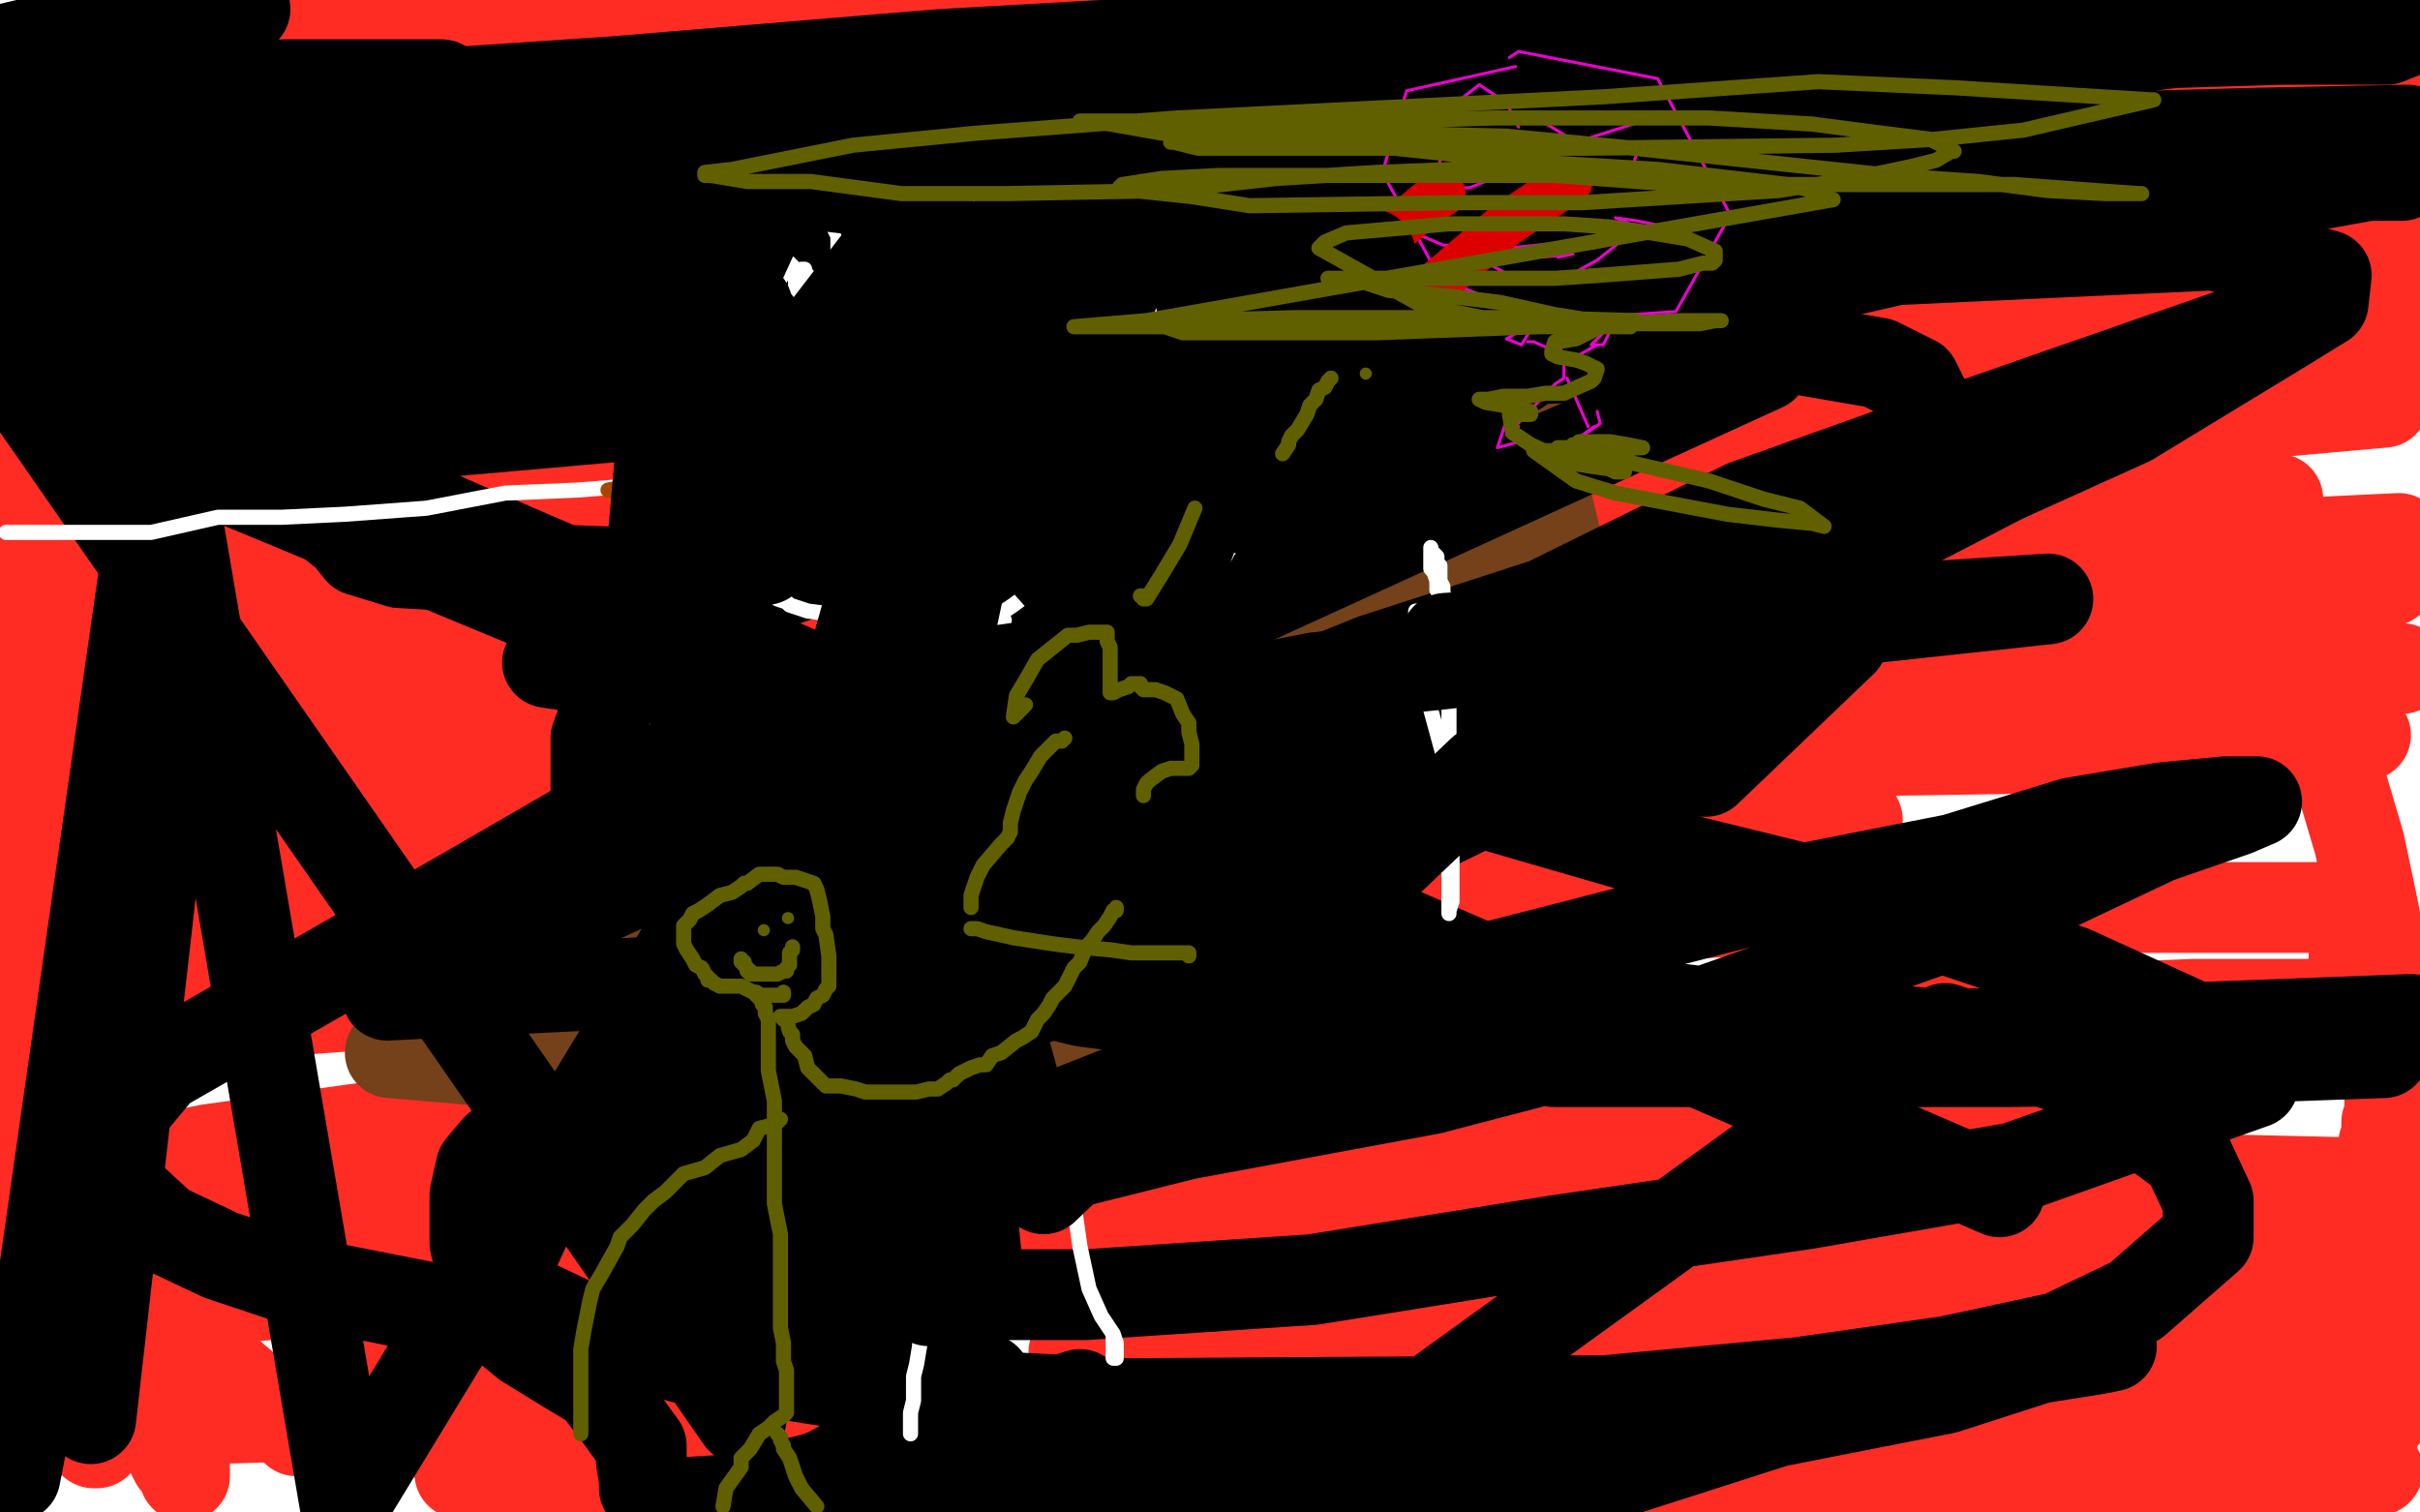 <?xml version="1.0" standalone="no"?>
<!DOCTYPE svg PUBLIC "-//W3C//DTD SVG 1.1//EN"
"http://www.w3.org/Graphics/SVG/1.1/DTD/svg11.dtd">

<svg width="800" height="500" version="1.1" xmlns="http://www.w3.org/2000/svg" xmlns:xlink="http://www.w3.org/1999/xlink" style="stroke-antialiasing: false"><desc>This SVG has been created on https://colorillo.com/</desc><rect x='0' y='0' width='800' height='500' style='fill: rgb(255,255,255); stroke-width:0' /><polyline points="101,271 206,262 326,254 571,242 683,242 782,243 759,246 565,249 444,262 324,268 189,273 67,274 176,264 301,250 542,231 656,222 755,222 794,221 708,230 606,242 494,257 374,264 242,275 15,342 4,342 22,337 121,316 199,305 292,298 391,289 478,278 591,271 612,271 614,271 610,272 591,275 556,277 482,280 392,285 301,288 116,294 29,295 27,284 102,269 191,257 278,248 438,241 504,241 538,241 556,241 556,242 542,243 509,247 467,251 389,254 314,263 218,276 17,293 26,339 123,332 240,320 479,308 588,300 698,300 779,300 777,341 691,353 583,371 469,386 360,398 145,424 48,431 98,473 213,474 336,474 468,480 588,480 689,483 313,498 416,490 509,480 612,469 626,468 616,468 592,470 547,471 472,475 389,480 311,481 224,486 172,487 152,487 175,485 228,476 405,456 513,443 624,441 750,458 661,461 558,466 448,469 234,467 135,467 70,469 55,468 57,466 84,464 215,439 317,426 422,418 525,406 633,396 735,390 778,391 709,395 622,398 424,398 325,398 220,400 140,400 103,400 89,397 119,388 172,377 269,361 373,349 485,341 604,337 725,332 795,332 689,338 566,347 447,349 227,361 134,371 69,380 54,383 56,384 123,390 207,390 303,388 407,386 513,380 615,384 705,387" style="fill: none; stroke: #ff2c24; stroke-width: 30; stroke-linejoin: round; stroke-linecap: round; stroke-antialiasing: false; stroke-antialias: 0; opacity: 1.0"/>
<polyline points="371,149 368,150 368,150 364,156 364,156 364,152 364,152 371,149 371,149 373,148 373,148" style="fill: none; stroke: #ff6f00; stroke-width: 5; stroke-linejoin: round; stroke-linecap: round; stroke-antialiasing: false; stroke-antialias: 0; opacity: 1.0"/>
<polyline points="705,387 767,413 701,419 623,425 557,433 481,439 379,446 367,446 387,447 416,447 465,440 534,435 691,425 763,425 745,438 667,438 583,441 502,445 430,447 378,447 355,447 359,447 382,445 416,443 531,431 604,425 748,418 778,432 733,435 655,446 580,453 513,456 472,459 450,463 455,464 485,464 524,461 653,454 733,454 786,486 730,494 706,498 672,495 654,492 653,492 655,491 669,489 718,480 750,475 784,471 788,468 759,467 729,466 697,466 662,466 633,467 588,467 583,467 591,467 612,468 645,468 680,468 740,466 791,441 759,441 737,438 719,438 714,438 719,438 754,438 781,436 791,432 779,437 763,443 752,447 745,449 739,451 742,449 747,445 752,443 757,439 761,434 765,425 766,421 766,417 767,413 768,411 768,403 769,400 769,399 770,397 771,397 772,397 772,399 772,400 774,403 774,404 774,409 774,415 774,422 772,427 773,433 775,435 777,435 778,434 783,427 792,416 799,388 795,376 793,373 793,372 792,371 791,371 790,371 789,371 789,376 788,378 788,380 789,388 790,391 790,393 791,400 792,411 790,435 788,447 787,460 785,473 782,481 781,485 780,483 780,472 782,461 784,445 785,432 788,393 790,371 790,354 790,337 788,318 784,298 780,279 767,235 756,214 748,201 735,187 721,181 704,176 664,174 646,176 629,179 589,191 565,202 543,214 518,225 495,242 453,268 435,274 424,277 420,278 419,278 423,277 436,271 452,265 481,259 515,248 567,233 612,221 661,203 739,181 772,179 793,178 797,183 786,189 770,195 744,201 681,214 644,219 607,222 565,224 501,229 485,229 482,228 483,227 517,212 553,201 599,192 655,188 773,180 790,192 741,198 665,208 597,214 462,225 429,229 414,230 413,230 434,225 468,219 517,210 593,200 739,177 753,165 685,168 609,167 538,169 474,174 440,177 426,177 446,176 484,168 553,158 631,144 716,135 774,116 709,124 639,127 600,129 562,130 569,130 585,127 608,125 641,119 701,109 762,99 724,109 655,112 584,115 553,117 540,118 539,118 569,116 657,106 726,97 739,87 667,89 615,90 581,94 566,96 565,96 571,97 619,101 659,105 724,106 780,106 788,133 732,138 691,138 656,139 635,139 630,139 640,139 677,135 708,131 748,127 788,122 792,106 783,116 773,123 768,126 766,128 765,129 766,127 768,124 771,119 774,116 777,114 782,109 787,106 798,100 794,93 776,94 761,95 747,96 735,96 725,98 726,98 732,99 746,99 776,93 791,88 797,81 781,79 760,78 739,78 725,78 712,78 707,78 712,77 722,75 748,68 767,62 789,61 784,60 760,64 732,68 705,73 653,73 634,73 617,72 612,72 611,72 622,68 640,64 670,56 704,52 772,49 783,71 747,76 701,79 649,80 584,83 448,89 399,93 365,93 341,94 336,95 347,97 374,98 413,98 533,89 614,88 687,83 759,83 792,83 796,84 769,84 729,81 587,83 504,86 420,91 341,98 251,104 173,110 112,120 86,128 90,131 111,138 142,142 264,144 339,149 407,148 471,147 533,150 543,152 545,153 543,153 535,155 492,157 453,157 393,157 333,163 219,174 171,182 132,192 91,203 91,204 96,205 112,208 189,208 245,208 317,202 383,196 436,193 507,190 522,188 526,187 526,186 505,180 479,175 442,172 386,169 326,165 200,156 134,155 89,156 47,157 3,163 5,163 18,166 41,166 79,163 124,157 184,150 237,145 303,133 412,112 457,103 485,96 514,83 515,82 513,81 505,80 464,77 429,77 297,82 223,86 145,94 70,106 10,117 66,167 144,161 215,154 290,149 359,145 415,138 473,129 480,128 478,128 467,127 448,127 415,130 370,135 302,141 229,147 155,154 83,163 7,175 55,177 139,166 218,156 296,150 380,150 396,152 397,152 386,155 369,157 345,164 306,168 257,172 184,179 116,188 43,196 14,225 75,219 135,219 172,218 203,217 222,215 220,215 201,215 180,215 156,216 124,220 95,228 66,233 29,243 27,245 28,245 40,247 65,249 101,248 168,241 245,229 327,221 435,208 468,205 481,205 482,205 464,203 436,203 397,203 330,205 194,214 149,216 120,217 114,217 114,218 151,216 187,210 240,201 312,185 437,172 463,166 472,166 468,166 451,166 421,167 357,171 271,179 91,198 13,207 66,216 159,213 251,209 342,209 417,211 457,213 475,215 475,218 462,222 431,225 392,229 319,235 146,254 58,265 0,172 1,171 1,173 6,270 19,281 31,292 45,297 54,303 59,307 62,309 64,313 65,314 66,316 67,317 67,318 68,318 68,316 69,308 72,296 76,283 78,269 78,249 78,228 77,211 72,188 70,184 68,181 66,180 62,180 58,180 42,190 32,201 27,219 21,238 20,256 19,304 19,331 21,356 25,378 29,398 34,423 40,442 54,475 58,483 61,485 61,487 61,488 59,481 57,469 52,451 47,431 43,410 39,392 31,351 27,334 23,323 17,313 15,310 12,307 12,306 11,306 10,306 8,307 8,312 6,321 0,267 0,264 0,262 29,353 31,378 32,399 34,419 34,438 34,452 34,463 32,475 32,476 32,477 31,477 30,467 29,452 27,429 26,404 26,379 27,354 32,322 36,298 41,282 46,264 46,262 46,261 44,262 41,267 35,279 24,295 7,317 8,403 20,375 29,356 36,338 39,327 42,305 42,297 42,293 42,291 42,289 41,289 40,293 36,306 24,323 16,341 4,296 11,261 19,227 27,201 33,169 35,156 36,151 37,151 37,155 36,170 36,187 33,204 26,246 24,270 14,301 7,334 0,352 2,357 7,344 9,331 15,318 16,313 15,322 10,338 3,357 0,478 4,479 7,479 9,478 11,473 17,467 24,447 25,431 29,409 31,389 32,354 32,340 32,331 32,322 32,311 32,304 32,303 32,305 30,313 25,331 17,349 3,372 5,261 12,208 21,174 27,145 38,103 39,94 39,89 39,86 39,85 39,84 37,87 31,94 20,109 6,123 20,163 65,151 103,143 136,137 160,134 187,128 181,128 169,129 152,129 126,129 93,129 59,129 33,129 6,126" style="fill: none; stroke: #ff2c24; stroke-width: 30; stroke-linejoin: round; stroke-linecap: round; stroke-antialiasing: false; stroke-antialias: 0; opacity: 1.0"/>
<polyline points="123,57 338,238 338,238 362,257 362,257 366,260 366,260" style="fill: none; stroke: #dc0000; stroke-width: 5; stroke-linejoin: round; stroke-linecap: round; stroke-antialiasing: false; stroke-antialias: 0; opacity: 1.0"/>
<polyline points="6,126 26,129 67,126 101,124 133,119 157,117 174,116 177,116 175,115 167,115 148,111 118,110 83,110 49,107 202,73 262,60 304,50 339,40 354,34 360,29 352,26 336,24 309,21 230,21 181,23 129,25 63,30 46,38 125,26 265,17 325,17 354,18 367,19 368,19 367,19 359,20 306,26 250,32 197,42 128,49 47,64 20,82 80,76 132,73 169,66 196,63 212,60 216,60 215,59 209,59 196,59 176,59 149,59 118,61 78,64 10,67 14,70 66,64 115,57 152,48 196,44 200,44 199,44 194,44 186,44 166,44 141,45 110,49 46,55 6,60 2,73 40,64 82,53 130,47 165,42 191,37 206,34 205,33 194,31 179,29 153,28 118,28 83,33 46,37 5,38 25,24 63,18 89,15 102,13 105,13 98,13 86,13 69,14 51,16 27,19 6,19 15,15 49,8 81,3 106,0 84,4 55,12 27,20 2,31 1,121 9,109 17,97 26,85 31,78 37,76 38,76 37,87 35,98 30,107 27,115 21,122 17,131 18,131 25,128 35,120 49,106 64,93 83,58 88,44 92,32 92,29 91,29 88,29 79,32 63,41 40,51 20,62" style="fill: none; stroke: #ff2c24; stroke-width: 30; stroke-linejoin: round; stroke-linecap: round; stroke-antialiasing: false; stroke-antialias: 0; opacity: 1.0"/>
<polyline points="78,165 368,92 368,92 472,87 472,87" style="fill: none; stroke: #ed00d0; stroke-width: 5; stroke-linejoin: round; stroke-linecap: round; stroke-antialiasing: false; stroke-antialias: 0; opacity: 1.0"/>
<polyline points="20,62 32,66 73,53 121,35 167,19 219,3 58,19 1,30 10,28 95,16 190,10 60,4 76,16 160,11 260,0 28,2 39,23 120,19 218,5 453,11 360,25 255,40 155,56 53,67 66,79 160,67 262,58 357,54 456,46 543,39 654,34 675,34 682,34 671,34 626,39 581,41 506,49 426,59 251,73 153,79 71,85 51,82 146,70 249,58 363,47 468,34 671,4 351,0 248,9 165,13 53,21 40,23 52,24 77,24 117,24 186,20 270,18 360,14 543,6 628,5 705,0 653,7 584,19 509,27 435,37 365,43 276,58 259,59 258,59 262,60 308,56 344,52 412,46 488,34 566,28 719,10 772,3 771,0 731,5 662,14 596,23 523,32 462,38 417,43 450,43 487,43 539,43 600,40 669,39 738,33 795,32 766,31 733,30 697,31 644,39 631,40 629,40 637,41 654,41 679,39 772,36" style="fill: none; stroke: #ff2c24; stroke-width: 30; stroke-linejoin: round; stroke-linecap: round; stroke-antialiasing: false; stroke-antialias: 0; opacity: 1.0"/>
<polyline points="261,215 361,58 361,58 370,48 370,48" style="fill: none; stroke: #ff6f00; stroke-width: 5; stroke-linejoin: round; stroke-linecap: round; stroke-antialiasing: false; stroke-antialias: 0; opacity: 1.0"/>
<polyline points="772,36 776,36 755,36 746,34 745,34 747,33 773,26 798,21 733,2 694,2 668,2 652,3 649,4 654,6 662,7 674,9 704,10 717,10 723,10 727,10 729,9 729,8 730,8 731,6 734,3 736,2 650,1 661,2 678,3 707,3 745,1 778,0 764,0 695,0 625,0 556,0 499,0 447,4 409,6 378,7 366,10 378,10 398,12 434,12 490,6 559,3 569,11 488,20 407,35 333,46 266,58 213,67 174,77 151,82 148,86 163,89 192,90 230,92 369,85 441,73 512,67 618,64 644,64 653,64 655,64 648,64 630,64 570,64 521,68 454,77 317,89 257,97 204,104 169,111 152,114 151,114 154,115 172,116 241,110 294,108 369,102 537,81 612,72 746,62 750,62 747,62 727,62 697,66 641,73 492,89 413,97 327,104 237,106 105,110 75,113 67,115 87,112 121,106 264,82 351,70 443,60 530,54 689,37 729,37 761,40 752,42 733,46 706,49 579,63 492,70 400,75 319,81 168,90 131,92 114,92 129,92 161,84 225,75 293,61 372,49 452,36 597,12 635,10 655,10 660,10 657,11 642,15 616,20 571,27 502,39 343,65 254,78 167,90 85,107 1,122 0,160 72,160 141,159 222,156 335,148 363,144 388,144 393,143 394,143 390,142 377,140 353,140 316,141 264,147 195,157 52,174 31,177 80,168 153,160 219,150 276,142 330,128 338,125 338,124 337,123 326,121 307,119 202,120 129,124 51,130 28,141 95,132 166,124 271,117 308,111 340,107 370,100 369,100 358,100 333,100 298,102 232,102 159,110 4,120 14,128 86,121 163,119 169,119 170,119 164,119 150,123 125,126 96,132 59,139 19,147 22,164 110,164 227,159 331,156 448,157 635,167 695,175 721,180 729,183 715,186 688,190 640,196 553,198 455,204 346,207 227,208 63,228 158,220 257,215 356,209 519,200 557,196 579,195 586,194 586,193 580,193 561,188 457,187 368,187 268,190 160,190 74,191 8,191 26,187 87,184 156,184 228,184 303,188 319,195 322,196 322,200 309,210 239,231 208,241 168,255 166,259 168,260 181,262 245,262 309,257 378,250 439,243 479,239 513,239 546,240 547,241 540,241 525,241 503,243 470,246 425,251 359,257 253,260 228,261 215,261 222,261 238,261 266,261 304,261 340,255 402,252 426,249 442,249 447,249 445,249 438,249 426,249 401,249 377,250 353,250 328,250 307,250 293,249 285,247 294,247 310,246 344,244 382,240 462,236 491,236 512,235 522,235 522,234 509,231 486,227 452,224 411,221 366,220 273,219 251,219 240,218 239,217 241,217 253,217 279,217 310,217 385,220 411,222 431,224 441,224 441,225 434,225 418,224 398,223 379,221 347,221 344,221 344,220 352,220 368,215 392,212 415,207 434,202 452,193 452,192 452,191 444,187 426,183 392,180 272,177 205,171 22,143 62,144 128,147 200,147 299,147 324,147 333,147 335,147 323,145 304,141 269,141 213,139 93,132 56,130 37,129 36,129 37,129 58,129 147,129 214,129 271,129 305,129 327,130 335,130 327,129 310,128 285,126 252,125 207,122 168,122 106,121 97,121" style="fill: none; stroke: #ff2c24; stroke-width: 30; stroke-linejoin: round; stroke-linecap: round; stroke-antialiasing: false; stroke-antialias: 0; opacity: 1.0"/>
<polyline points="402,92 411,143 411,143 365,259 365,259" style="fill: none; stroke: #74411a; stroke-width: 30; stroke-linejoin: round; stroke-linecap: round; stroke-antialiasing: false; stroke-antialias: 0; opacity: 1.0"/>
<polyline points="97,121 109,126 129,132 171,133 238,133 306,137 381,142 402,145 409,147 409,148 408,148 369,151 334,154 285,159 237,164 204,168 181,171 168,176 162,182 160,196 160,208 159,224 159,240 157,261 151,273 139,282" style="fill: none; stroke: #ff2c24; stroke-width: 30; stroke-linejoin: round; stroke-linecap: round; stroke-antialiasing: false; stroke-antialias: 0; opacity: 1.0"/>
<polyline points="365,259 219,297 129,348 387,370 521,206 492,85 447,87 430,106 426,110" style="fill: none; stroke: #74411a; stroke-width: 30; stroke-linejoin: round; stroke-linecap: round; stroke-antialiasing: false; stroke-antialias: 0; opacity: 1.0"/>
<polyline points="456,118 451,125 451,125 401,202 401,202 428,193 428,193 283,326 283,326 241,326 241,326 159,326 159,326 342,321 342,321 257,332 257,332 364,289 364,289 380,245 380,245" style="fill: none; stroke: #74411a; stroke-width: 30; stroke-linejoin: round; stroke-linecap: round; stroke-antialiasing: false; stroke-antialias: 0; opacity: 1.0"/>
<polyline points="161,132 159,130 159,130 155,128 155,128 153,126 153,126 148,123 148,123 146,121 146,121 146,118 146,118 146,116 146,116 146,114 146,114 146,113 146,113 146,112 146,112 146,110 146,110 152,108 152,108 163,104 163,104 183,96 183,96 384,73 460,69 529,67 590,63 691,58 724,58 748,56 761,55 765,55 751,57 734,61 702,69 661,78 600,92 521,106 345,128 246,134 155,142 57,151 80,113 175,103 275,95 367,80 472,73 569,65 739,53 794,56 755,63 690,77 615,84 537,92 348,105 252,113 153,120 66,126 1,121 86,112 182,96 386,79 488,70 593,67 688,63 783,58 794,58 791,58 770,57 737,57 668,68 493,77 389,80 284,80 170,81 67,86 5,46 99,34 203,27 311,18 524,6 614,1 684,0 733,1 761,3 741,7 708,12 561,24 469,36 375,45 157,63 49,65 25,79 116,73 211,68 322,65 428,59 538,55 629,49 715,46 796,43 747,44 672,46 592,50 499,55 291,70 195,73 108,79 92,63 192,55 297,43 509,27 599,21 689,15 755,13 789,13 794,11 771,11 737,12 676,19 598,22 516,30 307,45 202,54 111,70 7,76" style="fill: none; stroke: #000000; stroke-width: 30; stroke-linejoin: round; stroke-linecap: round; stroke-antialiasing: false; stroke-antialias: 0; opacity: 1.0"/>
<polyline points="380,245 420,184 433,243 478,103 442,244 492,126 499,231 505,173 352,345 390,297 297,333 435,210 259,316 486,217 253,322 453,218 356,344 456,264 430,282 443,261 427,295 472,260" style="fill: none; stroke: #74411a; stroke-width: 30; stroke-linejoin: round; stroke-linecap: round; stroke-antialiasing: false; stroke-antialias: 0; opacity: 1.0"/>
<polyline points="7,76 76,65 172,56 265,44 355,37 445,32 522,23 631,12 654,12 659,12 660,12 658,12 645,12 623,14 521,32 288,54 108,78 25,105 90,97 150,95 184,91 244,87 256,87 257,88 256,89 251,93 234,97 213,102 179,110 105,117 60,122 0,122 30,35 66,29 94,28 123,28 140,28 146,28 148,29 147,32 143,34 129,40 112,44 90,46 47,51 30,52 8,51 3,16 24,11 42,6 58,5 71,4 79,4 81,3 76,3 65,5 49,8 36,11 18,15" style="fill: none; stroke: #000000; stroke-width: 30; stroke-linejoin: round; stroke-linecap: round; stroke-antialiasing: false; stroke-antialias: 0; opacity: 1.0"/>
<polyline points="137,133 135,134 135,134 133,135 133,135 130,137 130,137 123,140 123,140 117,146 117,146 113,153 113,153 110,161 110,161 110,173 110,173 115,177 115,177 119,182 119,182 132,186 132,186 149,187 149,187 172,188 172,188 200,189 200,189 229,189 229,189 281,189 281,189 300,189 300,189 311,189 311,189 313,191 313,191 313,192 313,192 308,198 308,198 277,224 253,236 223,252 192,273 154,295 114,318 53,353 38,371 37,384 42,395 54,406 73,415 100,424 161,436 201,440 249,441 306,450 323,454 326,456 326,457 326,458 322,462 312,468 281,483 261,494 534,487 587,470 643,459 674,449 693,446 698,445 684,445 667,449 597,466 561,470 495,482 434,491" style="fill: none; stroke: #000000; stroke-width: 30; stroke-linejoin: round; stroke-linecap: round; stroke-antialiasing: false; stroke-antialias: 0; opacity: 1.0"/>
<polyline points="65,136 661,394 661,394" style="fill: none; stroke: #000000; stroke-width: 30; stroke-linejoin: round; stroke-linecap: round; stroke-antialiasing: false; stroke-antialias: 0; opacity: 1.0"/>
<polyline points="434,491 643,340 685,354 723,382 730,397 730,409 706,430 681,442 644,450 595,457 531,463 373,464 295,460 226,449 195,440 174,430 167,420 184,383 210,360 260,325 298,302 437,233 506,202 577,167 647,142 736,111 756,106 759,105 747,108 686,131 528,194 454,218 402,239 337,274 332,283 339,290 373,300 484,325 559,334 641,342 718,340 797,337 788,348 732,350 663,351 589,351 514,351 358,331 283,313 242,299 197,264 197,244 205,222 225,198 270,169 311,150 462,111 546,98 624,86 732,81 769,91 768,100 755,108 704,139 662,158 606,187 537,218 394,287 338,315 287,342 251,360 226,376 218,389 222,392 237,395 261,395 336,389 392,375 473,360 542,342 675,295 713,277 739,268 746,265 736,265 715,267 685,272 646,284 585,296 441,333 372,360 306,386 241,410 229,417 229,420 234,423 291,428 359,428 434,423 515,410 597,398 666,386 745,358 745,352 731,342 685,321 646,308 601,295 544,281 475,261 426,244 397,232 383,217 383,184 402,165 426,146 460,130 500,119 592,115 621,120 633,126 636,132 633,147 598,194 567,223 517,252 381,318 315,339 243,364 220,371 212,372 210,373 209,373 201,372 188,372 177,372 172,373 164,380 159,386 157,395 157,411 163,435 174,444 187,452 197,458 204,467 212,478 212,483 213,489 213,492 216,496 222,497 238,496 268,489 357,461" style="fill: none; stroke: #000000; stroke-width: 30; stroke-linejoin: round; stroke-linecap: round; stroke-antialiasing: false; stroke-antialias: 0; opacity: 1.0"/>
<polyline points="497,110 181,219 181,219 294,236 294,236 502,122 502,122 129,316 129,316 583,121 583,121 128,329 128,329 449,313 449,313 10,131 10,131 245,469 276,231 114,497 54,145 5,488 59,214 30,469 36,330" style="fill: none; stroke: #000000; stroke-width: 30; stroke-linejoin: round; stroke-linecap: round; stroke-antialiasing: false; stroke-antialias: 0; opacity: 1.0"/>
<polyline points="237,95 237,93 237,93 237,89 237,89 237,85 237,85 237,80 237,80 237,77 237,77 237,76 237,76 238,75 238,75 238,74 238,74 238,73 238,73 238,72 238,72 239,72 240,70 240,69 241,69 242,68 244,68 247,67 249,66 257,66 260,65 263,65 264,65 265,65 267,65 268,66 269,67 270,67 271,68 272,69 274,70 275,71 275,72 276,72 276,74 276,75 276,76 277,78 277,79 277,80 277,81 277,82 277,83 277,84 277,85 277,86 277,87 277,89 277,90 277,91 277,92 277,93" style="fill: none; stroke: #ffffff; stroke-width: 5; stroke-linejoin: round; stroke-linecap: round; stroke-antialiasing: false; stroke-antialias: 0; opacity: 1.0"/>
<polyline points="293,81 293,82 293,82 293,83 293,83 293,81 293,81 296,76 296,76 301,68 301,68 302,65 302,65 304,63 304,63 308,60 308,60 310,59 310,59 311,59 311,57 312,57 313,56 315,56 316,56 317,56 318,56 319,56 320,56 321,57 323,62 325,68 325,69 327,71 328,73 328,74 329,75 331,79 332,80 333,82 333,83 334,84" style="fill: none; stroke: #ffffff; stroke-width: 5; stroke-linejoin: round; stroke-linecap: round; stroke-antialiasing: false; stroke-antialias: 0; opacity: 1.0"/>
<polyline points="270,155 270,154 270,154 268,148 268,148 267,143 267,143 267,135 267,135 267,129 267,129 267,128 267,128 267,127 267,127 266,126 266,126 266,125 266,125 266,124 266,124 267,124 267,124 269,122 269,122 272,121 272,121 277,120 277,120 285,117 285,117 286,116 286,116 290,115 290,115 291,115 294,115 296,116 298,117 303,119 309,121 313,122 323,125 325,126 328,126 331,127 332,127 334,128 335,129 335,130 336,131 338,132 339,135 339,137 340,139 342,143 342,145 342,147 342,148 343,148 343,149 344,149 343,149 342,149 341,148 339,147 337,146 334,145 330,144 325,143 322,143 319,142 317,142 313,142 308,141 306,141 304,141 302,141 299,141 297,141 295,141 294,144 292,145 289,150 288,152 287,153 286,155 286,156 286,157 285,157 285,158 285,159 285,160 285,161 285,162 285,163 285,164 285,165 285,160" style="fill: none; stroke: #ffffff; stroke-width: 5; stroke-linejoin: round; stroke-linecap: round; stroke-antialiasing: false; stroke-antialias: 0; opacity: 1.0"/>
<polyline points="271,131 271,132 271,132 272,133 272,133 273,134 273,134 274,135 274,135 275,136 275,136 276,137 276,137 277,139 277,139 280,141 280,141 281,143 281,143 283,144 285,145 286,147 287,148 288,149 289,150 289,151 290,151 291,147" style="fill: none; stroke: #ffffff; stroke-width: 5; stroke-linejoin: round; stroke-linecap: round; stroke-antialiasing: false; stroke-antialias: 0; opacity: 1.0"/>
<polyline points="288,124 288,123 288,123 289,122 289,122 289,121 289,121 290,121 290,121 291,121 291,121 292,121 292,121 293,120 293,120 294,120 294,120 295,119 295,119 297,119 297,119 298,119 298,119 299,119 299,119 301,119 301,119 302,119 302,119 304,119 304,119 304,120 304,120 305,123 306,125 307,127 308,128 308,131 308,132 308,133 308,134 308,136 308,137 308,138 308,141 308,142 308,144 308,146" style="fill: none; stroke: #ffffff; stroke-width: 5; stroke-linejoin: round; stroke-linecap: round; stroke-antialiasing: false; stroke-antialias: 0; opacity: 1.0"/>
<polyline points="317,129 318,129 318,129 320,129 320,129 321,129 321,129 322,130 322,130 323,130 323,130 326,130 326,130 327,131 327,131 328,131 328,131 328,133 328,134 328,136 328,138 328,139 327,140 326,141 326,142 325,142 324,142 323,142" style="fill: none; stroke: #ffffff; stroke-width: 5; stroke-linejoin: round; stroke-linecap: round; stroke-antialiasing: false; stroke-antialias: 0; opacity: 1.0"/>
<polyline points="273,140 273,141 273,141 274,141 274,141 275,141 275,141 277,140 277,140 280,139 280,139 282,139 282,139 284,137 284,137 287,135 287,135 291,135 291,135 292,134 292,134 295,134 295,134 297,134 297,134 300,133 302,133 305,133 307,133 311,133 319,133 322,133 323,133 324,133 325,134 325,135 326,135 327,136" style="fill: none; stroke: #ffffff; stroke-width: 5; stroke-linejoin: round; stroke-linecap: round; stroke-antialiasing: false; stroke-antialias: 0; opacity: 1.0"/>
<polyline points="475,48 477,48 477,48 485,51 485,51 495,50 495,50 503,47 503,47" style="fill: none; stroke: #ed00d0; stroke-width: 1; stroke-linejoin: round; stroke-linecap: round; stroke-antialiasing: false; stroke-antialias: 0; opacity: 1.0"/>
<polyline points="313,84 313,83 313,83 312,83 312,83 312,82 312,82 311,82 311,82 310,82 310,82 309,83 309,84 308,87 308,88 308,89 308,90 309,90 309,89 310,88 311,88 312,88 310,88 307,88 305,89 303,90 302,90 302,91 302,92 302,93 303,93 304,93 305,92 307,89 308,88 308,85 308,82 309,81 309,82 309,83 308,83" style="fill: none; stroke: #ffffff; stroke-width: 5; stroke-linejoin: round; stroke-linecap: round; stroke-antialiasing: false; stroke-antialias: 0; opacity: 1.0"/>
<polyline points="478,47 473,63 473,63 486,62 496,58 502,53 504,50" style="fill: none; stroke: #ed00d0; stroke-width: 1; stroke-linejoin: round; stroke-linecap: round; stroke-antialiasing: false; stroke-antialias: 0; opacity: 1.0"/>
<polyline points="267,92 267,91 267,91 266,90 266,90 266,89 266,89 265,89 265,90 265,91 263,92 263,93 263,94 263,95 263,96 263,97 264,97 264,96 264,95 264,93 263,90 262,88 261,88 260,88 259,88 258,88 257,87 255,87 254,87 253,87 253,88 253,89 253,90 253,91 253,92 253,93 253,94 254,94 255,94 256,94 257,93 258,92 259,90 260,88 260,87 261,87" style="fill: none; stroke: #ffffff; stroke-width: 5; stroke-linejoin: round; stroke-linecap: round; stroke-antialiasing: false; stroke-antialias: 0; opacity: 1.0"/>
<polyline points="513,48 516,48 516,48 524,50 524,50 538,49 538,49 540,48 540,48" style="fill: none; stroke: #ed00d0; stroke-width: 1; stroke-linejoin: round; stroke-linecap: round; stroke-antialiasing: false; stroke-antialias: 0; opacity: 1.0"/>
<polyline points="515,48 514,57 514,57 526,60 526,60 540,54 540,54 541,51 541,51" style="fill: none; stroke: #ed00d0; stroke-width: 1; stroke-linejoin: round; stroke-linecap: round; stroke-antialiasing: false; stroke-antialias: 0; opacity: 1.0"/>
<polyline points="231,53 231,54 231,54 231,55 231,55 230,56 230,56 230,59 230,59 229,61 229,61 229,65 229,65 228,68 228,68 228,71 228,71 228,77 228,77 228,87 228,87 228,91 228,91 228,96 228,96 229,98 229,98 229,101 229,101 229,107 229,107 229,110 229,113 230,117 231,122 232,135 233,139 233,149 235,157 237,165 239,169 240,172 240,175 242,178 243,180 243,182 246,186 247,188 248,190 250,192 253,195 255,196 257,198 260,199 261,200 264,201 267,202 275,203 283,203 287,203 293,203 297,204 301,204 304,204 308,205 313,205 323,205 328,204 332,202 335,200 339,197 347,189 350,184 352,180 356,176 358,173 359,170 361,167 362,163 363,161 366,158 369,153 370,151 372,150 377,141 379,138 380,135 381,129 381,123 381,114 381,107 378,96 377,93 376,91 375,88 373,85 373,84 371,83 369,80 367,79 366,78 364,75 362,73 360,68 358,65 356,63 353,59 351,53 348,50 346,47 344,46 344,45 343,44 341,42 340,42 339,40 337,38 335,37 327,34 324,34 321,32 320,32 317,32 310,30 304,30 295,30 291,31 284,32 281,33 278,34 274,35 271,36 270,36 268,36 266,36 265,37 263,38 259,40 258,40 257,41 256,41 254,42 251,43 248,43 247,43 245,43 244,43 243,43 241,44 239,44 238,45 237,45 237,46" style="fill: none; stroke: #ffffff; stroke-width: 5; stroke-linejoin: round; stroke-linecap: round; stroke-antialiasing: false; stroke-antialias: 0; opacity: 1.0"/>
<polyline points="481,60 479,61 479,61 479,60 479,60 480,62 480,62 477,62 477,62 482,57 482,57 475,59 475,59 482,59 482,59 478,61 478,61 478,60 478,60" style="fill: none; stroke: #ed00d0; stroke-width: 1; stroke-linejoin: round; stroke-linecap: round; stroke-antialiasing: false; stroke-antialias: 0; opacity: 1.0"/>
<polyline points="332,205 319,277 319,277 318,281 318,281 318,283 318,283 317,285 317,285 316,287 316,287 316,288 316,288 316,289 316,289 315,290 315,292 315,295 315,296 315,298 314,300 314,303 314,305 314,307 314,308 314,309 315,309 315,310 315,311 316,313 317,314 318,316 318,318 319,319 319,321 320,323 320,325 320,326 321,327" style="fill: none; stroke: #ffffff; stroke-width: 5; stroke-linejoin: round; stroke-linecap: round; stroke-antialiasing: false; stroke-antialias: 0; opacity: 1.0"/>
<polyline points="517,56 517,58 517,58 520,56 520,56 514,60 514,60 518,57 518,57 519,57 519,57" style="fill: none; stroke: #ed00d0; stroke-width: 1; stroke-linejoin: round; stroke-linecap: round; stroke-antialiasing: false; stroke-antialias: 0; opacity: 1.0"/>
<polyline points="321,327 322,327 323,327 326,327 328,328 329,328 332,329 334,332 336,335 338,338 341,347 345,358 350,383 355,398 357,412 360,426 364,435 368,441 369,444 369,446 369,447 369,448 369,449 368,449 368,448 368,447 368,442" style="fill: none; stroke: #ffffff; stroke-width: 5; stroke-linejoin: round; stroke-linecap: round; stroke-antialiasing: false; stroke-antialias: 0; opacity: 1.0"/>
<polyline points="323,328 322,328 322,328 321,329 321,329 319,330 319,330 319,332 319,332 318,334 318,334 317,335 317,335 316,338 316,338 315,340 315,340 313,343 313,343 312,349 312,349 311,354 311,354 309,362 309,362 309,368 309,368 309,379 309,379 309,400 309,400 309,406 309,406 309,411 309,411 309,417 309,417 308,424 308,424 307,430 307,430 304,438 304,438 304,445 304,445 303,451 303,451 302,455 302,455 302,463 302,463 301,467 301,467 301,470 301,470 301,472 301,472 301,473 301,473 301,474 301,474" style="fill: none; stroke: #ffffff; stroke-width: 5; stroke-linejoin: round; stroke-linecap: round; stroke-antialiasing: false; stroke-antialias: 0; opacity: 1.0"/>
<polyline points="507,64 496,74 496,74 511,72 511,72 513,72 513,72" style="fill: none; stroke: #ed00d0; stroke-width: 1; stroke-linejoin: round; stroke-linecap: round; stroke-antialiasing: false; stroke-antialias: 0; opacity: 1.0"/>
<polyline points="470,78 477,81 477,81 499,82 499,82 527,79 527,79 543,77 543,77" style="fill: none; stroke: #ed00d0; stroke-width: 1; stroke-linejoin: round; stroke-linecap: round; stroke-antialiasing: false; stroke-antialias: 0; opacity: 1.0"/>
<polyline points="329,236 329,237 329,237" style="fill: none; stroke: #ffffff; stroke-width: 5; stroke-linejoin: round; stroke-linecap: round; stroke-antialiasing: false; stroke-antialias: 0; opacity: 1.0"/>
<polyline points="486,82 486,84 486,84 501,92 501,92 517,92 517,92 528,86 528,86 538,78 538,78 540,77 540,77" style="fill: none; stroke: #ed00d0; stroke-width: 1; stroke-linejoin: round; stroke-linecap: round; stroke-antialiasing: false; stroke-antialias: 0; opacity: 1.0"/>
<polyline points="329,237 330,237 332,237 335,237 336,237 339,237 347,237 352,237 359,237 367,236 375,236 387,236 398,236 407,236 418,235 423,235 429,234 435,234 439,234 445,233 452,232 458,232 468,232 469,232 471,232 473,232 474,232" style="fill: none; stroke: #ffffff; stroke-width: 5; stroke-linejoin: round; stroke-linecap: round; stroke-antialiasing: false; stroke-antialias: 0; opacity: 1.0"/>
<polyline points="540,77 540,77 545,75 540,75" style="fill: none; stroke: #ed00d0; stroke-width: 1; stroke-linejoin: round; stroke-linecap: round; stroke-antialiasing: false; stroke-antialias: 0; opacity: 1.0"/>
<polyline points="468,202 468,207 468,207 469,215 469,215 470,222 470,222 472,231 472,231 475,242 475,242 478,253 478,253 480,264 480,264 480,277 480,277 480,287 480,287 480,291 480,291 480,293 480,293 480,295 480,295 480,296 480,296 480,297 480,297 480,298 480,298 479,301 479,301 479,302 479,295 479,283 479,268 479,235 479,226 479,218 478,212 478,205 477,200 477,198 477,194 476,192 476,191 476,189 476,188 476,187 475,186 475,185 475,184 473,182 473,181 473,183 473,184 473,185 473,186 473,188 474,189 475,192 475,195 477,197 480,199 482,201 484,201 488,201 490,201 494,201 498,201 504,201 513,201 527,201 543,201 557,201 587,205 603,207 615,208 623,208 630,208 633,208 632,208 631,208 628,208 624,206 621,206 611,205 600,205 589,205 577,205 562,205 547,207 534,210 523,210 515,211 508,211 505,211 507,211 508,211 515,211 523,211 530,212 555,214 569,214 582,214 590,214 610,216 614,216 616,216 613,216 605,215 596,212 585,209 580,208 569,207 559,206 550,206 541,204 534,204 533,204 532,204" style="fill: none; stroke: #ffffff; stroke-width: 5; stroke-linejoin: round; stroke-linecap: round; stroke-antialiasing: false; stroke-antialias: 0; opacity: 1.0"/>
<polyline points="493,85 500,86 500,86 495,87 495,87 500,86 500,86" style="fill: none; stroke: #ed00d0; stroke-width: 1; stroke-linejoin: round; stroke-linecap: round; stroke-antialiasing: false; stroke-antialias: 0; opacity: 1.0"/>
<polyline points="329,239 327,240 327,240 326,240 326,240 325,242 325,242 324,244 324,244 323,246 323,246 321,247 321,247 319,250 319,250 317,252 317,252 314,260 314,260 312,264 312,264 310,268 310,268 309,273 309,273 307,276 307,276 301,283 301,283 297,291 297,291 296,292 296,292 293,294 293,294 290,300 288,302 287,304 285,307 283,309 282,312 279,315 279,317 278,317 277,318 276,319 276,320 276,321 276,322 276,323 277,323 277,324 277,325 277,326 277,327 277,328 277,330 277,331 277,332 277,333 277,335 276,337 275,339 274,340 273,341 272,346 271,348 270,350 269,352 267,354 266,356 265,359 264,361 263,361 263,362 263,363 262,364 261,366 260,368 259,369 259,371 258,372 258,373 258,374" style="fill: none; stroke: #ffffff; stroke-width: 5; stroke-linejoin: round; stroke-linecap: round; stroke-antialiasing: false; stroke-antialias: 0; opacity: 1.0"/>
<polyline points="510,85 520,84 520,84 515,85 515,85 522,82 522,82 523,82 523,82 524,82 524,82 527,82 527,82" style="fill: none; stroke: #ed00d0; stroke-width: 1; stroke-linejoin: round; stroke-linecap: round; stroke-antialiasing: false; stroke-antialias: 0; opacity: 1.0"/>
<circle cx="258.5" cy="374.5" r="2" style="fill: #ffffff; stroke-antialiasing: false; stroke-antialias: 0; opacity: 1.0"/>
<polyline points="475,39 489,28 489,28 498,34 498,34 502,42 502,42 502,42 502,42" style="fill: none; stroke: #ed00d0; stroke-width: 1; stroke-linejoin: round; stroke-linecap: round; stroke-antialiasing: false; stroke-antialias: 0; opacity: 1.0"/>
<polyline points="508,39 521,47 521,47 543,40 543,40 545,39 545,39" style="fill: none; stroke: #ed00d0; stroke-width: 1; stroke-linejoin: round; stroke-linecap: round; stroke-antialiasing: false; stroke-antialias: 0; opacity: 1.0"/>
<polyline points="501,22 465,30 465,30 457,57 457,57 476,92 476,92 510,106 510,106 554,103 554,103 572,71 572,71 548,26 548,26 502,17 502,17 499,19 499,19" style="fill: none; stroke: #ed00d0; stroke-width: 1; stroke-linejoin: round; stroke-linecap: round; stroke-antialiasing: false; stroke-antialias: 0; opacity: 1.0"/>
<polyline points="534,72 541,75 541,75 551,75 551,75 541,73 541,73 534,72 534,72" style="fill: none; stroke: #ed00d0; stroke-width: 1; stroke-linejoin: round; stroke-linecap: round; stroke-antialiasing: false; stroke-antialias: 0; opacity: 1.0"/>
<polyline points="515,106 515,111 515,111 517,120 517,120 517,124 517,125 514,127 499,143 502,141" style="fill: none; stroke: #ed00d0; stroke-width: 1; stroke-linejoin: round; stroke-linecap: round; stroke-antialiasing: false; stroke-antialias: 0; opacity: 1.0"/>
<polyline points="518,125 525,141 525,141" style="fill: none; stroke: #ed00d0; stroke-width: 1; stroke-linejoin: round; stroke-linecap: round; stroke-antialiasing: false; stroke-antialias: 0; opacity: 1.0"/>
<polyline points="505,113 507,113 507,113 514,116 514,116 518,118 518,118 519,119 519,119 528,114 528,114 528,114 528,114" style="fill: none; stroke: #ed00d0; stroke-width: 1; stroke-linejoin: round; stroke-linecap: round; stroke-antialiasing: false; stroke-antialias: 0; opacity: 1.0"/>
<polyline points="505,108 498,112 498,112 503,114 503,114 506,109 506,109 506,108 506,108" style="fill: none; stroke: #ed00d0; stroke-width: 1; stroke-linejoin: round; stroke-linecap: round; stroke-antialiasing: false; stroke-antialias: 0; opacity: 1.0"/>
<polyline points="530,110 526,114 526,114 530,114 530,114 532,110 532,110" style="fill: none; stroke: #ed00d0; stroke-width: 1; stroke-linejoin: round; stroke-linecap: round; stroke-antialiasing: false; stroke-antialias: 0; opacity: 1.0"/>
<polyline points="498,139 495,148 495,148 506,145 506,145 500,144 500,144" style="fill: none; stroke: #ed00d0; stroke-width: 1; stroke-linejoin: round; stroke-linecap: round; stroke-antialiasing: false; stroke-antialias: 0; opacity: 1.0"/>
<polyline points="323,233 323,234 323,234" style="fill: none; stroke: #ffffff; stroke-width: 5; stroke-linejoin: round; stroke-linecap: round; stroke-antialiasing: false; stroke-antialias: 0; opacity: 1.0"/>
<polyline points="527,141 516,149 516,149 529,140 529,140 528,136 528,136" style="fill: none; stroke: #ed00d0; stroke-width: 1; stroke-linejoin: round; stroke-linecap: round; stroke-antialiasing: false; stroke-antialias: 0; opacity: 1.0"/>
<polyline points="323,234 324,234 326,232 329,230 331,228 335,224 339,222 341,220 345,218 347,216 352,214 357,211 367,206 370,205 373,203 376,202 381,199 385,196 386,196 388,195 388,194 389,194 390,194 390,193 392,193 394,191 396,191 398,190 401,187 403,186 404,185 405,184 406,182 407,181 408,180 408,179 409,179 409,178 410,178 410,177 411,177 412,176 413,174 415,173 416,172 417,171 417,170 418,170 418,169 419,169 420,169 421,168 423,168 423,167 424,167 425,167 426,167 427,167 427,168 428,168 429,168 430,169 431,170 432,171 433,172 434,172" style="fill: none; stroke: #ffffff; stroke-width: 5; stroke-linejoin: round; stroke-linecap: round; stroke-antialiasing: false; stroke-antialias: 0; opacity: 1.0"/>
<polyline points="575,51 596,37 596,37" style="fill: none; stroke: #ed00d0; stroke-width: 1; stroke-linejoin: round; stroke-linecap: round; stroke-antialiasing: false; stroke-antialias: 0; opacity: 1.0"/>
<polyline points="434,172 434,173 435,173 434,172 433,170 430,167 429,164 425,162 423,158 419,155 416,151 414,149 409,147 408,147 406,147 405,146 404,146 403,146 402,146 402,147 402,148 404,152 407,153 409,156 411,158 414,160 416,162 419,163 421,164 422,165 423,165 423,166 424,166 424,167 425,169 425,171 426,172 426,173 427,173 427,174 428,175 430,176 431,177 432,178 433,178 434,178 435,178 435,179 436,179 438,180 439,182 441,183 442,184 443,184 444,184 444,183 444,182 443,180 441,177 441,176 440,174 439,172 437,170 436,169 433,166 432,165 432,164 430,163 430,162 429,162 428,162 427,162 425,162 423,162 422,162 420,162 419,162 418,162 417,162 416,162 415,162 414,162 413,161 412,160 410,159 410,158 408,157 407,156 407,155 407,153 406,151 404,150 404,148 403,147 403,146" style="fill: none; stroke: #ffffff; stroke-width: 5; stroke-linejoin: round; stroke-linecap: round; stroke-antialiasing: false; stroke-antialias: 0; opacity: 1.0"/>
<polyline points="608,21 605,43 605,43 608,11 608,11 613,23 613,23 604,28 604,28" style="fill: none; stroke: #ed00d0; stroke-width: 1; stroke-linejoin: round; stroke-linecap: round; stroke-antialiasing: false; stroke-antialias: 0; opacity: 1.0"/>
<polyline points="403,146 405,145 407,143 410,141 414,139 418,136 422,133 426,130 431,127 436,123 437,123 438,123 437,123 436,125 434,127 433,129 431,131 429,133 428,136 426,138 425,140 424,141 424,142 424,143 423,143 423,144 425,142 427,140 429,139 431,138 433,137 435,136 437,134 439,132 440,131" style="fill: none; stroke: #ffffff; stroke-width: 5; stroke-linejoin: round; stroke-linecap: round; stroke-antialiasing: false; stroke-antialias: 0; opacity: 1.0"/>
<polyline points="625,28 626,30 626,30 621,28 621,28" style="fill: none; stroke: #ed00d0; stroke-width: 1; stroke-linejoin: round; stroke-linecap: round; stroke-antialiasing: false; stroke-antialias: 0; opacity: 1.0"/>
<polyline points="440,131 440,130 439,130 438,130 436,132 432,136 427,140 423,145 412,153 410,154 407,156 401,159 400,159 400,158 400,156 401,154 403,153 406,150 408,147 416,141 419,140 424,137 425,135 426,134 428,132 428,131 428,130 428,129 427,129 425,130 424,131 423,132 422,133 420,134 419,135 418,136 417,136 417,137 421,136 426,133 431,130 437,127 441,126 444,125 445,125 445,124 446,124" style="fill: none; stroke: #ffffff; stroke-width: 5; stroke-linejoin: round; stroke-linecap: round; stroke-antialiasing: false; stroke-antialias: 0; opacity: 1.0"/>
<polyline points="632,33 634,32 634,32 644,30 644,30" style="fill: none; stroke: #ed00d0; stroke-width: 1; stroke-linejoin: round; stroke-linecap: round; stroke-antialiasing: false; stroke-antialias: 0; opacity: 1.0"/>
<polyline points="446,124 446,126 445,127 445,128 444,129 441,131 439,134 436,136 433,137 430,138 428,139 427,140" style="fill: none; stroke: #ffffff; stroke-width: 5; stroke-linejoin: round; stroke-linecap: round; stroke-antialiasing: false; stroke-antialias: 0; opacity: 1.0"/>
<polyline points="265,151 240,156 240,156 216,160 216,160 191,162 191,162 167,163 167,163 141,168 141,168 114,170 114,170 93,171 93,171 72,171 72,171 50,176 50,176 34,176 34,176 8,176 8,176 2,176 2,176" style="fill: none; stroke: #ffffff; stroke-width: 5; stroke-linejoin: round; stroke-linecap: round; stroke-antialiasing: false; stroke-antialias: 0; opacity: 1.0"/>
<polyline points="435,114 436,114 436,114 437,113 437,113 439,113 439,113 442,111 442,111 443,111 443,111 444,110 444,110 447,110 447,110 448,110 448,110 450,109 450,109 451,109 451,109 452,108 452,108 462,115 462,115 462,116 462,116" style="fill: none; stroke: #a1a800; stroke-width: 5; stroke-linejoin: round; stroke-linecap: round; stroke-antialiasing: false; stroke-antialias: 0; opacity: 1.0"/>
<polyline points="579,53 584,39 584,39 598,23 598,23 615,15 615,15 604,35 604,35 609,33 609,33 614,16 614,16 612,19 612,19 633,18 633,18 610,23 610,23" style="fill: none; stroke: #000000; stroke-width: 30; stroke-linejoin: round; stroke-linecap: round; stroke-antialiasing: false; stroke-antialias: 0; opacity: 1.0"/>
<polyline points="462,116 462,117 463,117 464,117 467,117 470,117 474,117 477,117 480,117 483,117 484,117 484,118 479,123 476,125 471,128 470,130 470,131 470,132 471,132 472,132 472,131 472,130 471,129 471,128 471,127" style="fill: none; stroke: #a1a800; stroke-width: 5; stroke-linejoin: round; stroke-linecap: round; stroke-antialiasing: false; stroke-antialias: 0; opacity: 1.0"/>
<polyline points="610,23 638,39 647,30 638,30" style="fill: none; stroke: #000000; stroke-width: 30; stroke-linejoin: round; stroke-linecap: round; stroke-antialiasing: false; stroke-antialias: 0; opacity: 1.0"/>
<polyline points="471,127 471,126 471,125 471,124 471,123 470,123 469,123 467,123 466,123 464,123 461,123 460,123 459,121 457,117 457,116 453,106 453,104 453,98 453,99 451,100 448,101 447,102 445,102 443,102 441,102 440,102 439,102" style="fill: none; stroke: #a1a800; stroke-width: 5; stroke-linejoin: round; stroke-linecap: round; stroke-antialiasing: false; stroke-antialias: 0; opacity: 1.0"/>
<polyline points="433,92 438,96 438,96 450,102 450,102 458,109 458,109 465,116 465,116 472,122 472,122 479,130 479,130 481,133 481,133" style="fill: none; stroke: #000000; stroke-width: 30; stroke-linejoin: round; stroke-linecap: round; stroke-antialiasing: false; stroke-antialias: 0; opacity: 1.0"/>
<polyline points="253,146 253,147 253,147 252,147 252,147 251,148 251,148 249,148 249,148 247,149 247,149 244,150 244,150 241,150 241,150 238,151 238,151 228,153 228,153 223,154 223,154 220,155 220,155 219,155 219,155 221,155 227,155 232,154 238,153 257,149 261,149 267,149 269,149 270,149 270,150 269,150 266,150 263,151 260,152 256,153 250,154 239,155 234,155 231,155 230,155 229,155 230,155 232,155 234,155 237,154 241,154 245,154 247,154 249,154 246,155 243,155 241,156 233,158 226,159 220,160 213,160 206,161 201,162 205,162 210,162 219,160 226,159 237,158 257,155 263,155 268,154 270,154 271,153 269,153 266,153 261,153 258,153 254,154 249,154 238,154 235,154 232,154 230,154 229,154 229,155 229,156" style="fill: none; stroke: #a84600; stroke-width: 5; stroke-linejoin: round; stroke-linecap: round; stroke-antialiasing: false; stroke-antialias: 0; opacity: 1.0"/>
<polyline points="445,113 437,116 437,116 433,115 433,115 432,114 432,114" style="fill: none; stroke: #000000; stroke-width: 30; stroke-linejoin: round; stroke-linecap: round; stroke-antialiasing: false; stroke-antialias: 0; opacity: 1.0"/>
<polyline points="416,127 416,126 416,126 417,122 417,122 419,119 419,119 424,115 424,115 428,112 428,112 432,110 432,110 437,108 437,108 440,108 440,108 441,108 441,108 442,107 442,107 443,107 443,107 444,107 444,107 444,108 444,111 444,112 444,113 444,115 444,116 444,117 450,116 456,116 464,116 469,116 472,116 474,116 475,117 475,118 475,122 475,123 473,124 472,125 471,125 470,126 468,126 465,128 462,130 459,130 454,132 449,132 447,132 446,132 445,132 445,131 446,130 448,129 450,129 453,128 454,128 455,128 454,128 452,128 449,128 442,128 439,128 434,128 431,128 428,128 427,128 426,128 427,127 429,126 430,126 431,126 431,125 432,124 433,124" style="fill: none; stroke: #878617; stroke-width: 5; stroke-linejoin: round; stroke-linecap: round; stroke-antialiasing: false; stroke-antialias: 0; opacity: 1.0"/>
<polyline points="457,122 454,123 454,123 451,121 437,118 418,119 413,124 412,137 407,141 405,155 432,141 437,147 427,155 445,175 442,181 438,181 451,161 468,133 470,131 470,122 470,121" style="fill: none; stroke: #000000; stroke-width: 30; stroke-linejoin: round; stroke-linecap: round; stroke-antialiasing: false; stroke-antialias: 0; opacity: 1.0"/>
<polyline points="477,64 472,67 472,67 451,85 451,85 427,103 427,103 421,111 421,111" style="fill: none; stroke: #dc0000; stroke-width: 15; stroke-linejoin: round; stroke-linecap: round; stroke-antialiasing: false; stroke-antialias: 0; opacity: 1.0"/>
<polyline points="519,60 498,74 498,74 450,115 450,115 428,137 428,137 426,138 426,138" style="fill: none; stroke: #dc0000; stroke-width: 15; stroke-linejoin: round; stroke-linecap: round; stroke-antialiasing: false; stroke-antialias: 0; opacity: 1.0"/>
<polyline points="422,111 419,113 419,113 411,116 411,116 401,126 401,126 394,129 390,132" style="fill: none; stroke: #dc0000; stroke-width: 15; stroke-linejoin: round; stroke-linecap: round; stroke-antialiasing: false; stroke-antialias: 0; opacity: 1.0"/>
<polyline points="423,138 404,149 404,149 376,161 376,161" style="fill: none; stroke: #dc0000; stroke-width: 15; stroke-linejoin: round; stroke-linecap: round; stroke-antialiasing: false; stroke-antialias: 0; opacity: 1.0"/>
<polyline points="390,131 359,144 359,144 359,144 359,144" style="fill: none; stroke: #dc0000; stroke-width: 15; stroke-linejoin: round; stroke-linecap: round; stroke-antialiasing: false; stroke-antialias: 0; opacity: 1.0"/>
<polyline points="307,130 359,84 359,84 377,78 377,78 367,99 367,99 326,39 326,39 292,72 292,72 300,74 300,74 263,122 263,122 309,172 309,172 322,123 322,123 301,176 337,112 291,145 268,142 303,65 269,61 290,35 264,46 252,43 322,33 326,35 214,68 272,27 241,95 297,168 351,35 307,241 312,80 302,319 289,287 316,289 345,393 490,255 564,255 609,212 478,211 677,198 435,224 327,245 284,158 292,144 227,152 247,101 215,188 225,75 253,185 288,127 314,150 363,205 388,155 388,162 367,126 346,159 373,137 411,107 437,133 453,92 454,107 453,84 453,84 394,155 320,180 413,98 414,169 423,142 349,219 300,226 361,268 401,158 275,365 324,428 312,307 281,441 326,363 307,430 307,287 320,83 244,355 283,363 299,172 302,184 250,367 250,366" style="fill: none; stroke: #000000; stroke-width: 30; stroke-linejoin: round; stroke-linecap: round; stroke-antialiasing: false; stroke-antialias: 0; opacity: 1.0"/>
<polyline points="528,55 519,55 519,55 507,55 507,55 455,57 455,57 422,59 422,59 386,63 386,63 333,64 333,64 298,64 298,64 268,60 268,60 247,60 247,60 235,58 235,58 233,58 233,58 233,57 233,57 242,56 242,56 282,48 282,48 323,44 323,44 389,39 389,39 530,32 530,32 601,27 601,27 646,29 646,29 711,33 712,33 669,43 640,46 607,48 524,49 484,49 442,49 418,49 396,49 388,47 387,47 393,46 409,43 428,41 460,40 494,39 565,39 599,41 622,44 638,46 646,50 645,50 640,53 632,55 613,59 588,63 523,67 482,67 413,68 394,65 375,63 370,62 371,61 384,59 403,58 465,58 514,58 555,61 594,61 666,61 693,63 707,64 708,64 696,64 677,63 654,60 625,58 540,49 498,45 453,44 385,40 364,40 357,40 359,40 367,41 384,44 410,46 442,47 480,51 515,54 548,56 591,61 603,64 605,66 606,66 379,106 355,108 356,108 367,108 384,108 408,109 432,109 463,105 493,105 517,106 535,106 540,106 541,106 508,105 488,105 460,105 429,105 391,106 385,107 385,108 391,110 408,110 426,110 455,110 509,108 526,108 538,108 539,108 514,104 496,100 480,98 459,96 447,92 440,92 439,92 442,92 451,92 462,92 514,92 529,91 555,89 563,87 566,87 567,86 567,85 567,83 558,79 546,77 532,75 517,74 499,74 479,74 445,77 438,80 436,82 470,101 490,105 509,105 530,107 547,107 562,107 567,106 569,106 561,106 555,106 536,107 529,108 521,112 515,113 514,113 513,116 513,117 515,118 521,119 524,120 526,121 528,122 527,125 526,126 517,130 511,130 505,131 497,131 492,132 490,132 489,132 491,133 497,134 502,136 504,136 505,136 506,136 506,137 505,137 504,137 503,137 501,137 499,137 500,143 506,147 519,153 525,154 532,155 534,156 537,156 535,154 526,151 521,151 513,149 509,149 507,149 521,159 534,163 571,170 588,172 599,173 603,174 599,171 595,168 583,165 565,159 535,152 523,150 517,148 515,148 517,148 520,148 520,147 522,147 522,146 523,146 524,146 527,146 532,146 538,147 543,148 542,148 541,148 533,149 527,150 523,151 519,151 517,153 516,153 515,154" style="fill: none; stroke: #616000; stroke-width: 5; stroke-linejoin: round; stroke-linecap: round; stroke-antialiasing: false; stroke-antialias: 0; opacity: 1.0"/>
<polyline points="321,300 321,296 321,296 323,290 323,290 325,286 325,286 331,279 331,279 333,277 333,277 334,275 334,275 334,274 334,273 334,272 335,268 337,262 339,258 341,255 344,250 346,248 349,245 351,245 352,244" style="fill: none; stroke: #616000; stroke-width: 5; stroke-linejoin: round; stroke-linecap: round; stroke-antialiasing: false; stroke-antialias: 0; opacity: 1.0"/>
<polyline points="321,307 323,307 323,307 326,308 326,308 335,310 335,310 348,312 348,312 356,313 356,313 367,314 367,314 374,315 374,315 380,315 380,315 387,315 387,315 391,315 391,315 393,315 393,315 393,316" style="fill: none; stroke: #616000; stroke-width: 5; stroke-linejoin: round; stroke-linecap: round; stroke-antialiasing: false; stroke-antialias: 0; opacity: 1.0"/>
<polyline points="369,300 369,301 369,301 368,301 368,301 367,303 367,303 365,306 365,306 363,308 363,308 361,311 361,311 359,313 359,313 357,318 357,318 355,320 355,320 354,322 354,322 352,326 352,326 350,328 350,328 348,330 348,330 347,332 347,332 345,335 345,335 343,337 343,337 341,341 341,341 338,343 338,343 336,344 336,344 331,348 328,349 326,352 324,352 321,353 317,355 316,356 315,357 314,357 313,358 310,360 307,360 303,361 301,361 295,361 292,361 286,361 283,360 278,359 277,359 275,359 273,359 272,358 271,357 270,356 269,355 267,353 266,349 264,347 263,346 262,344 262,343 262,342 261,341 260,337 259,337 259,336 258,336 259,336 260,336 262,336 265,335 266,334 267,333 269,332 270,330 272,329 273,327 274,326 274,324 274,323 274,320 274,318 274,316 273,309 272,307 272,303 271,298 270,294 269,292 263,290 261,290 259,290 257,289 254,289 253,289 251,289 247,292 246,292 245,293 242,295 238,296 234,299 231,301 229,302 228,304 226,306 226,307 226,309 226,310 226,311 226,312 227,314 229,317 230,319 232,320 233,322 234,323 234,324 235,324 236,325 238,326 242,326 244,326 245,326 247,327 249,328 252,329 259,329 259,328" style="fill: none; stroke: #616000; stroke-width: 5; stroke-linejoin: round; stroke-linecap: round; stroke-antialiasing: false; stroke-antialias: 0; opacity: 1.0"/>
<polyline points="245,317 245,318 245,318 246,318 246,318 246,319 246,319 247,320 247,320 247,321 247,321 248,321 248,321 248,322 248,322 249,322 249,322 250,322 250,322 251,322 252,322 253,322 256,322 257,322 259,321 260,321 260,320 261,319 261,318 261,316 261,315 262,314 262,313" style="fill: none; stroke: #616000; stroke-width: 5; stroke-linejoin: round; stroke-linecap: round; stroke-antialiasing: false; stroke-antialias: 0; opacity: 1.0"/>
<circle cx="260.5" cy="303.5" r="2" style="fill: #616000; stroke-antialiasing: false; stroke-antialias: 0; opacity: 1.0"/>
<circle cx="252.5" cy="307.5" r="2" style="fill: #616000; stroke-antialiasing: false; stroke-antialias: 0; opacity: 1.0"/>
<polyline points="250,328 250,329 250,329 251,329 251,329 251,330 251,330 252,331 252,331 252,332 252,332 253,333 253,333 253,335 253,335 254,337 254,337 254,340 254,340 254,343 254,343 254,344 254,344 254,346 254,351 254,354 255,359 256,364 256,373 256,377 256,379 256,384 256,394 256,398 257,403 258,408 258,415 258,423 258,427 258,431 258,434 258,437 258,439 259,444 259,448 259,450 260,453 260,456 260,461 260,464 260,466 260,467 259,468 256,470 254,472 251,474 248,479 245,482 245,485 240,492 239,498" style="fill: none; stroke: #616000; stroke-width: 5; stroke-linejoin: round; stroke-linecap: round; stroke-antialiasing: false; stroke-antialias: 0; opacity: 1.0"/>
<polyline points="257,474 258,475 258,475 258,476 258,476 259,478 259,478 259,479 259,479 261,482 261,482 263,488 263,488 265,492 265,492 270,498 270,498" style="fill: none; stroke: #616000; stroke-width: 5; stroke-linejoin: round; stroke-linecap: round; stroke-antialiasing: false; stroke-antialias: 0; opacity: 1.0"/>
<polyline points="258,370 257,371 257,371 255,372 255,372 251,373 251,373 249,377 249,377 245,380 245,380 238,382 238,382 233,386 233,386 226,388 226,388 220,394 220,394 216,397 216,397 213,400 213,400 209,405 209,405 205,409 205,409 204,412 204,412 199,421 199,421 196,426 196,426 195,430 195,430 193,440 192,446 192,454 192,462 192,468 192,474" style="fill: none; stroke: #616000; stroke-width: 5; stroke-linejoin: round; stroke-linecap: round; stroke-antialiasing: false; stroke-antialias: 0; opacity: 1.0"/>
<polyline points="339,233 338,234 338,234 337,235 337,235 335,237 335,237 336,230 336,230 339,225 339,225 343,218 343,218 353,210 353,210 356,210 356,210 360,209 360,209 361,209 361,209 364,209 364,209 365,209 365,209 366,209 366,212 367,214 367,217 367,221 367,226 367,228 367,229 368,229 370,228 373,227 374,226 375,226 376,226 377,226 377,227 378,228 380,228 382,228 385,229 387,230 389,231 391,236 393,239 393,242 394,246 394,250 394,251 394,253 393,254 391,254 390,254 389,254 388,254 387,254 384,255 380,258 379,259 378,261 378,263" style="fill: none; stroke: #616000; stroke-width: 5; stroke-linejoin: round; stroke-linecap: round; stroke-antialiasing: false; stroke-antialias: 0; opacity: 1.0"/>
<polyline points="377,197 378,197 378,197 378,198 378,198 379,198 379,198 384,190 384,190 390,180 390,180 395,168 395,168" style="fill: none; stroke: #616000; stroke-width: 5; stroke-linejoin: round; stroke-linecap: round; stroke-antialiasing: false; stroke-antialias: 0; opacity: 1.0"/>
<circle cx="451.5" cy="123.5" r="2" style="fill: #616000; stroke-antialiasing: false; stroke-antialias: 0; opacity: 1.0"/>
<polyline points="440,125 439,126 439,126 438,128 438,128 436,129 436,129 435,132 435,132 433,134 433,134 432,137 432,137 429,142 429,142 427,144 427,144 426,146 426,146 426,147 426,147 424,150 424,150" style="fill: none; stroke: #616000; stroke-width: 5; stroke-linejoin: round; stroke-linecap: round; stroke-antialiasing: false; stroke-antialias: 0; opacity: 1.0"/>
</svg>
